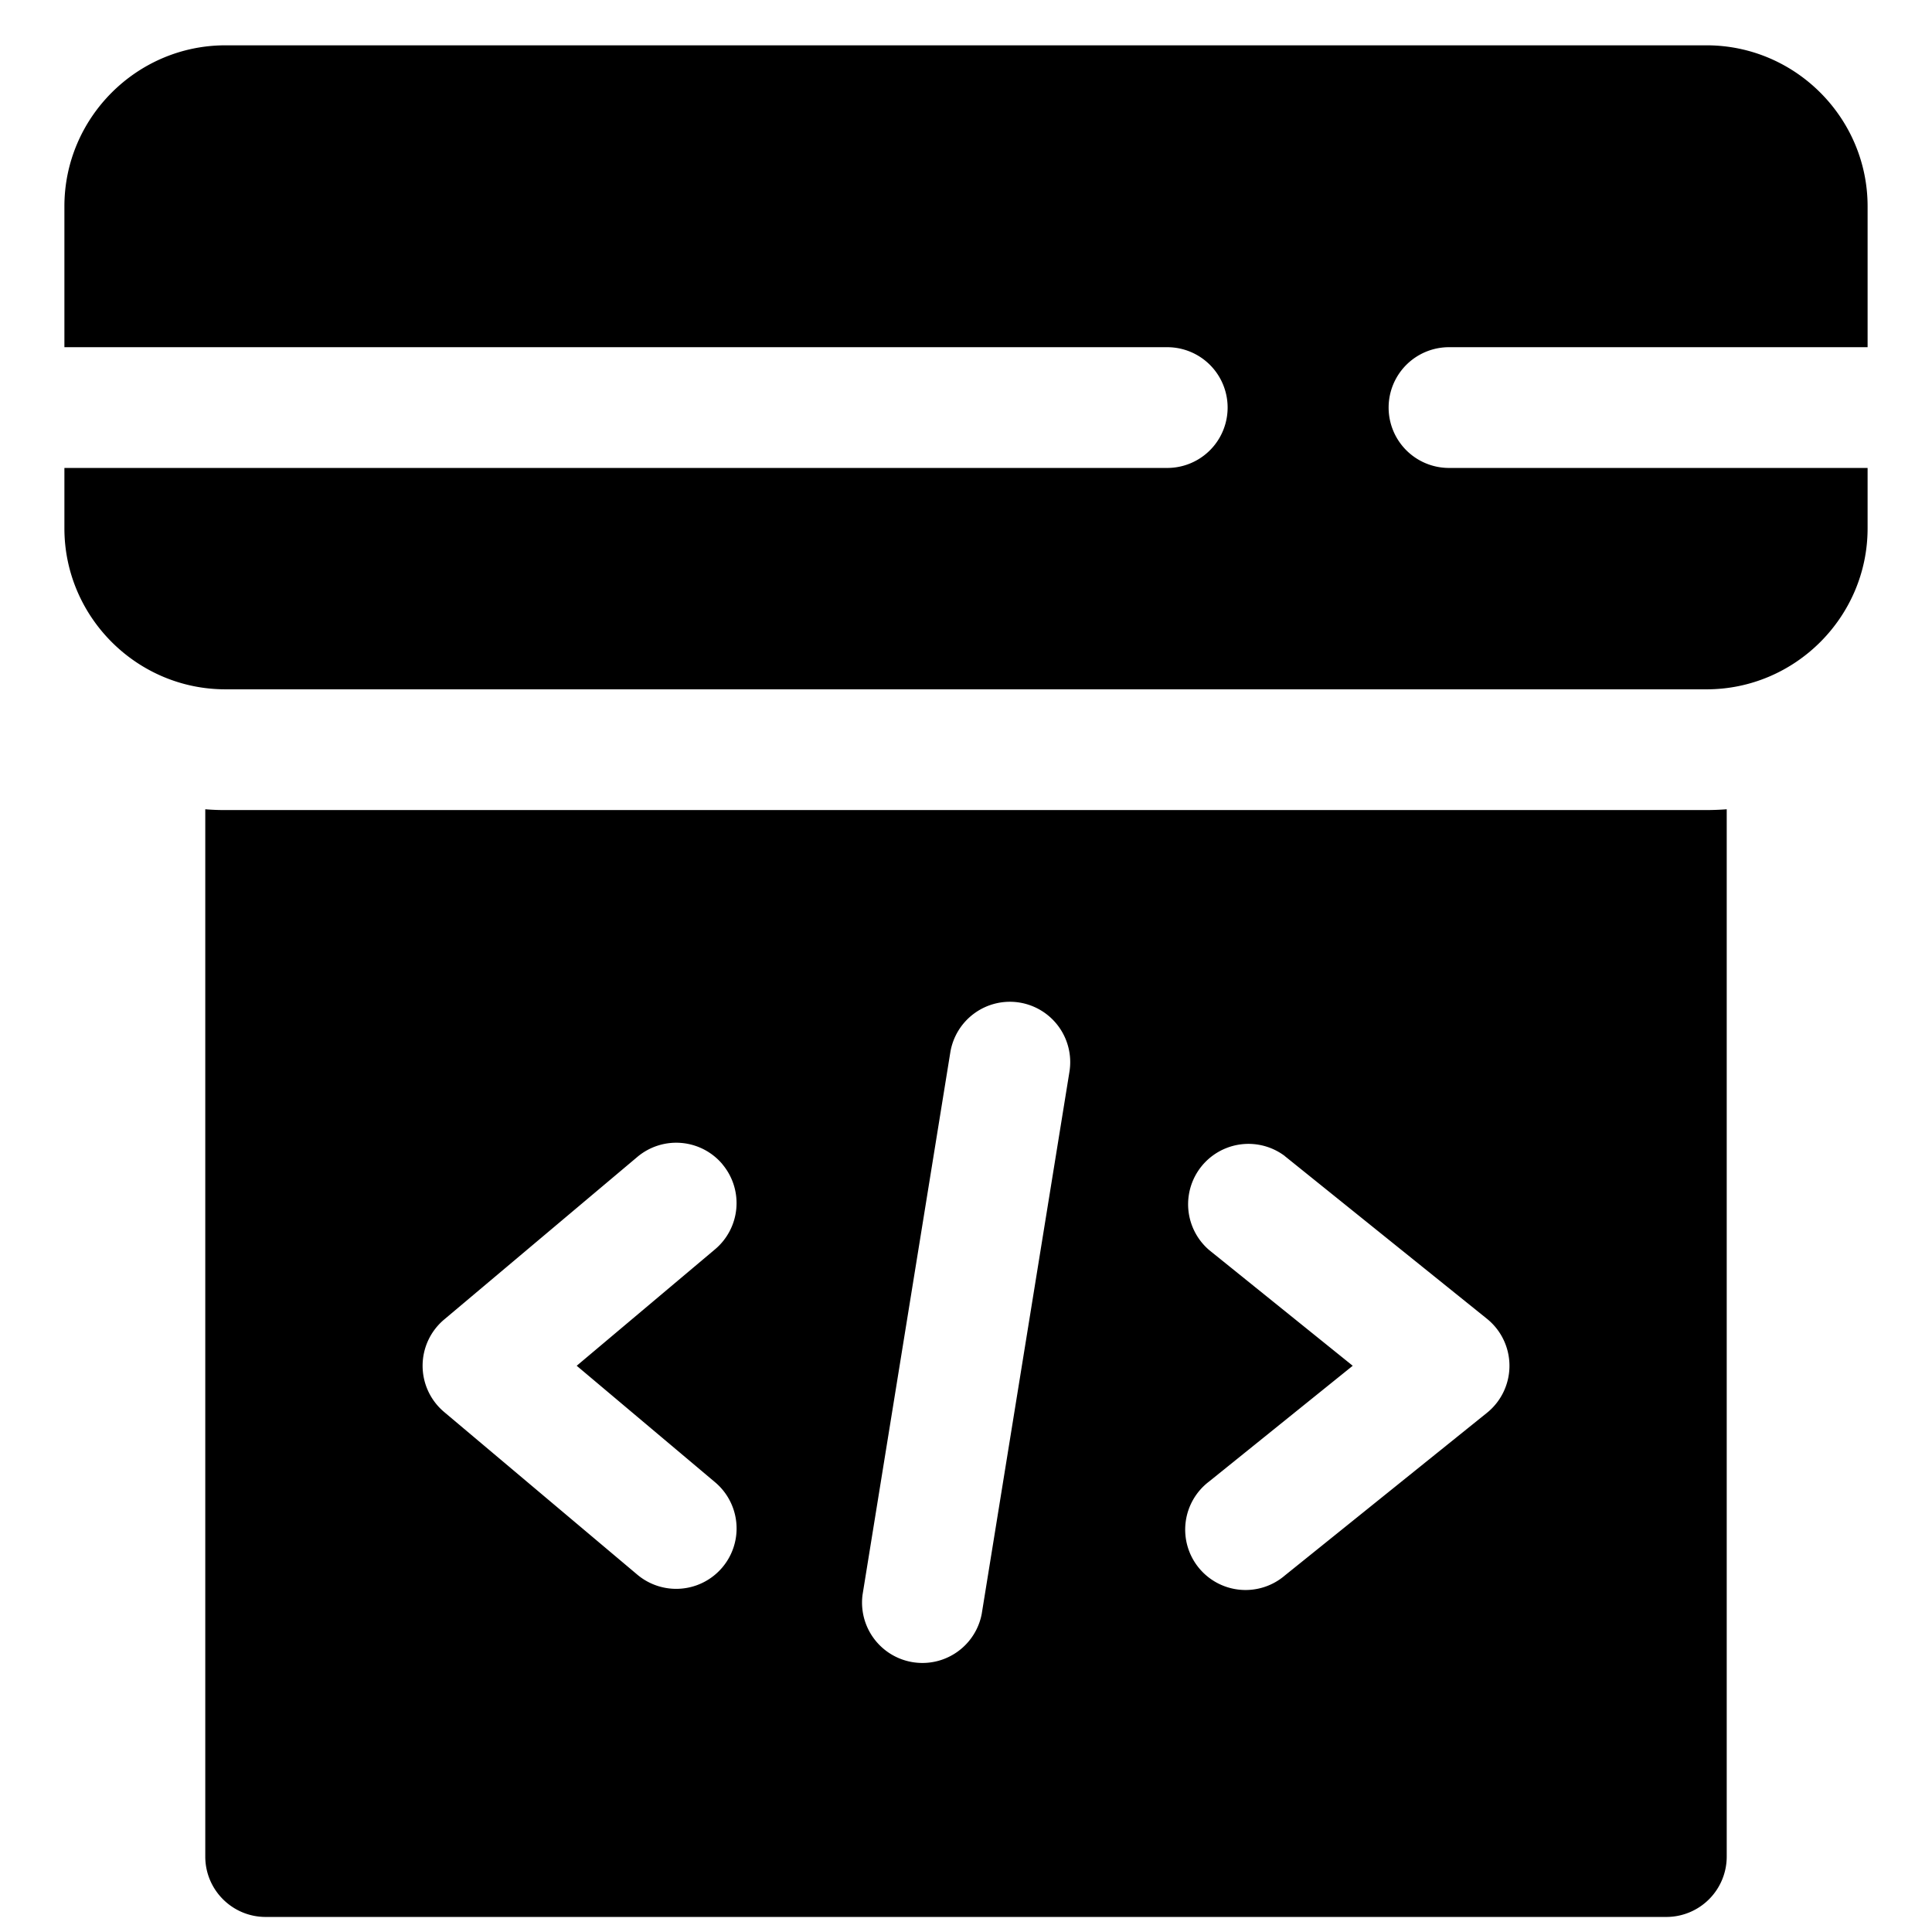 <svg xmlns="http://www.w3.org/2000/svg" fill="none" viewBox="0 0 24 24"><path fill="#000000" fill-rule="evenodd" d="M21.2 8.563c1.1 0 2 -0.9 2 -2v-0.75H18a0.75 0.75 0 0 1 0 -1.5h5.2v-1.75c0 -1.1 -0.9 -2 -2 -2H2.8c-1.1 0 -2 0.9 -2 2v1.75l13.7 0a0.75 0.75 0 0 1 0 1.5l-13.7 0v0.75c0 1.1 0.9 2 2 2h18.4Zm0.25 1.49a3.51 3.51 0 0 1 -0.25 0.01H2.8c-0.084 0 -0.167 -0.003 -0.25 -0.01v13.01c0 0.414 0.336 0.75 0.75 0.75h17.4a0.75 0.75 0 0 0 0.75 -0.75v-13.01Zm-12.476 4.41a0.75 0.75 0 0 1 -0.091 1.056l-1.719 1.447 1.719 1.447a0.75 0.75 0 1 1 -0.966 1.148l-2.4 -2.021a0.75 0.75 0 0 1 0 -1.148l2.4 -2.02a0.75 0.75 0 0 1 1.057 0.09Zm6.987 -0.102a0.75 0.75 0 0 0 -0.94 1.168l1.783 1.437 -1.783 1.437a0.75 0.75 0 1 0 0.94 1.168l2.51 -2.02a0.75 0.75 0 0 0 0 -1.169l-2.51 -2.02Zm-3.296 -1.907a0.75 0.75 0 0 1 0.62 0.86l-1.09 6.736a0.75 0.75 0 0 1 -1.48 -0.24l1.09 -6.736a0.75 0.75 0 0 1 0.86 -0.62Z" clip-rule="evenodd" stroke-width="1"></path></svg>
